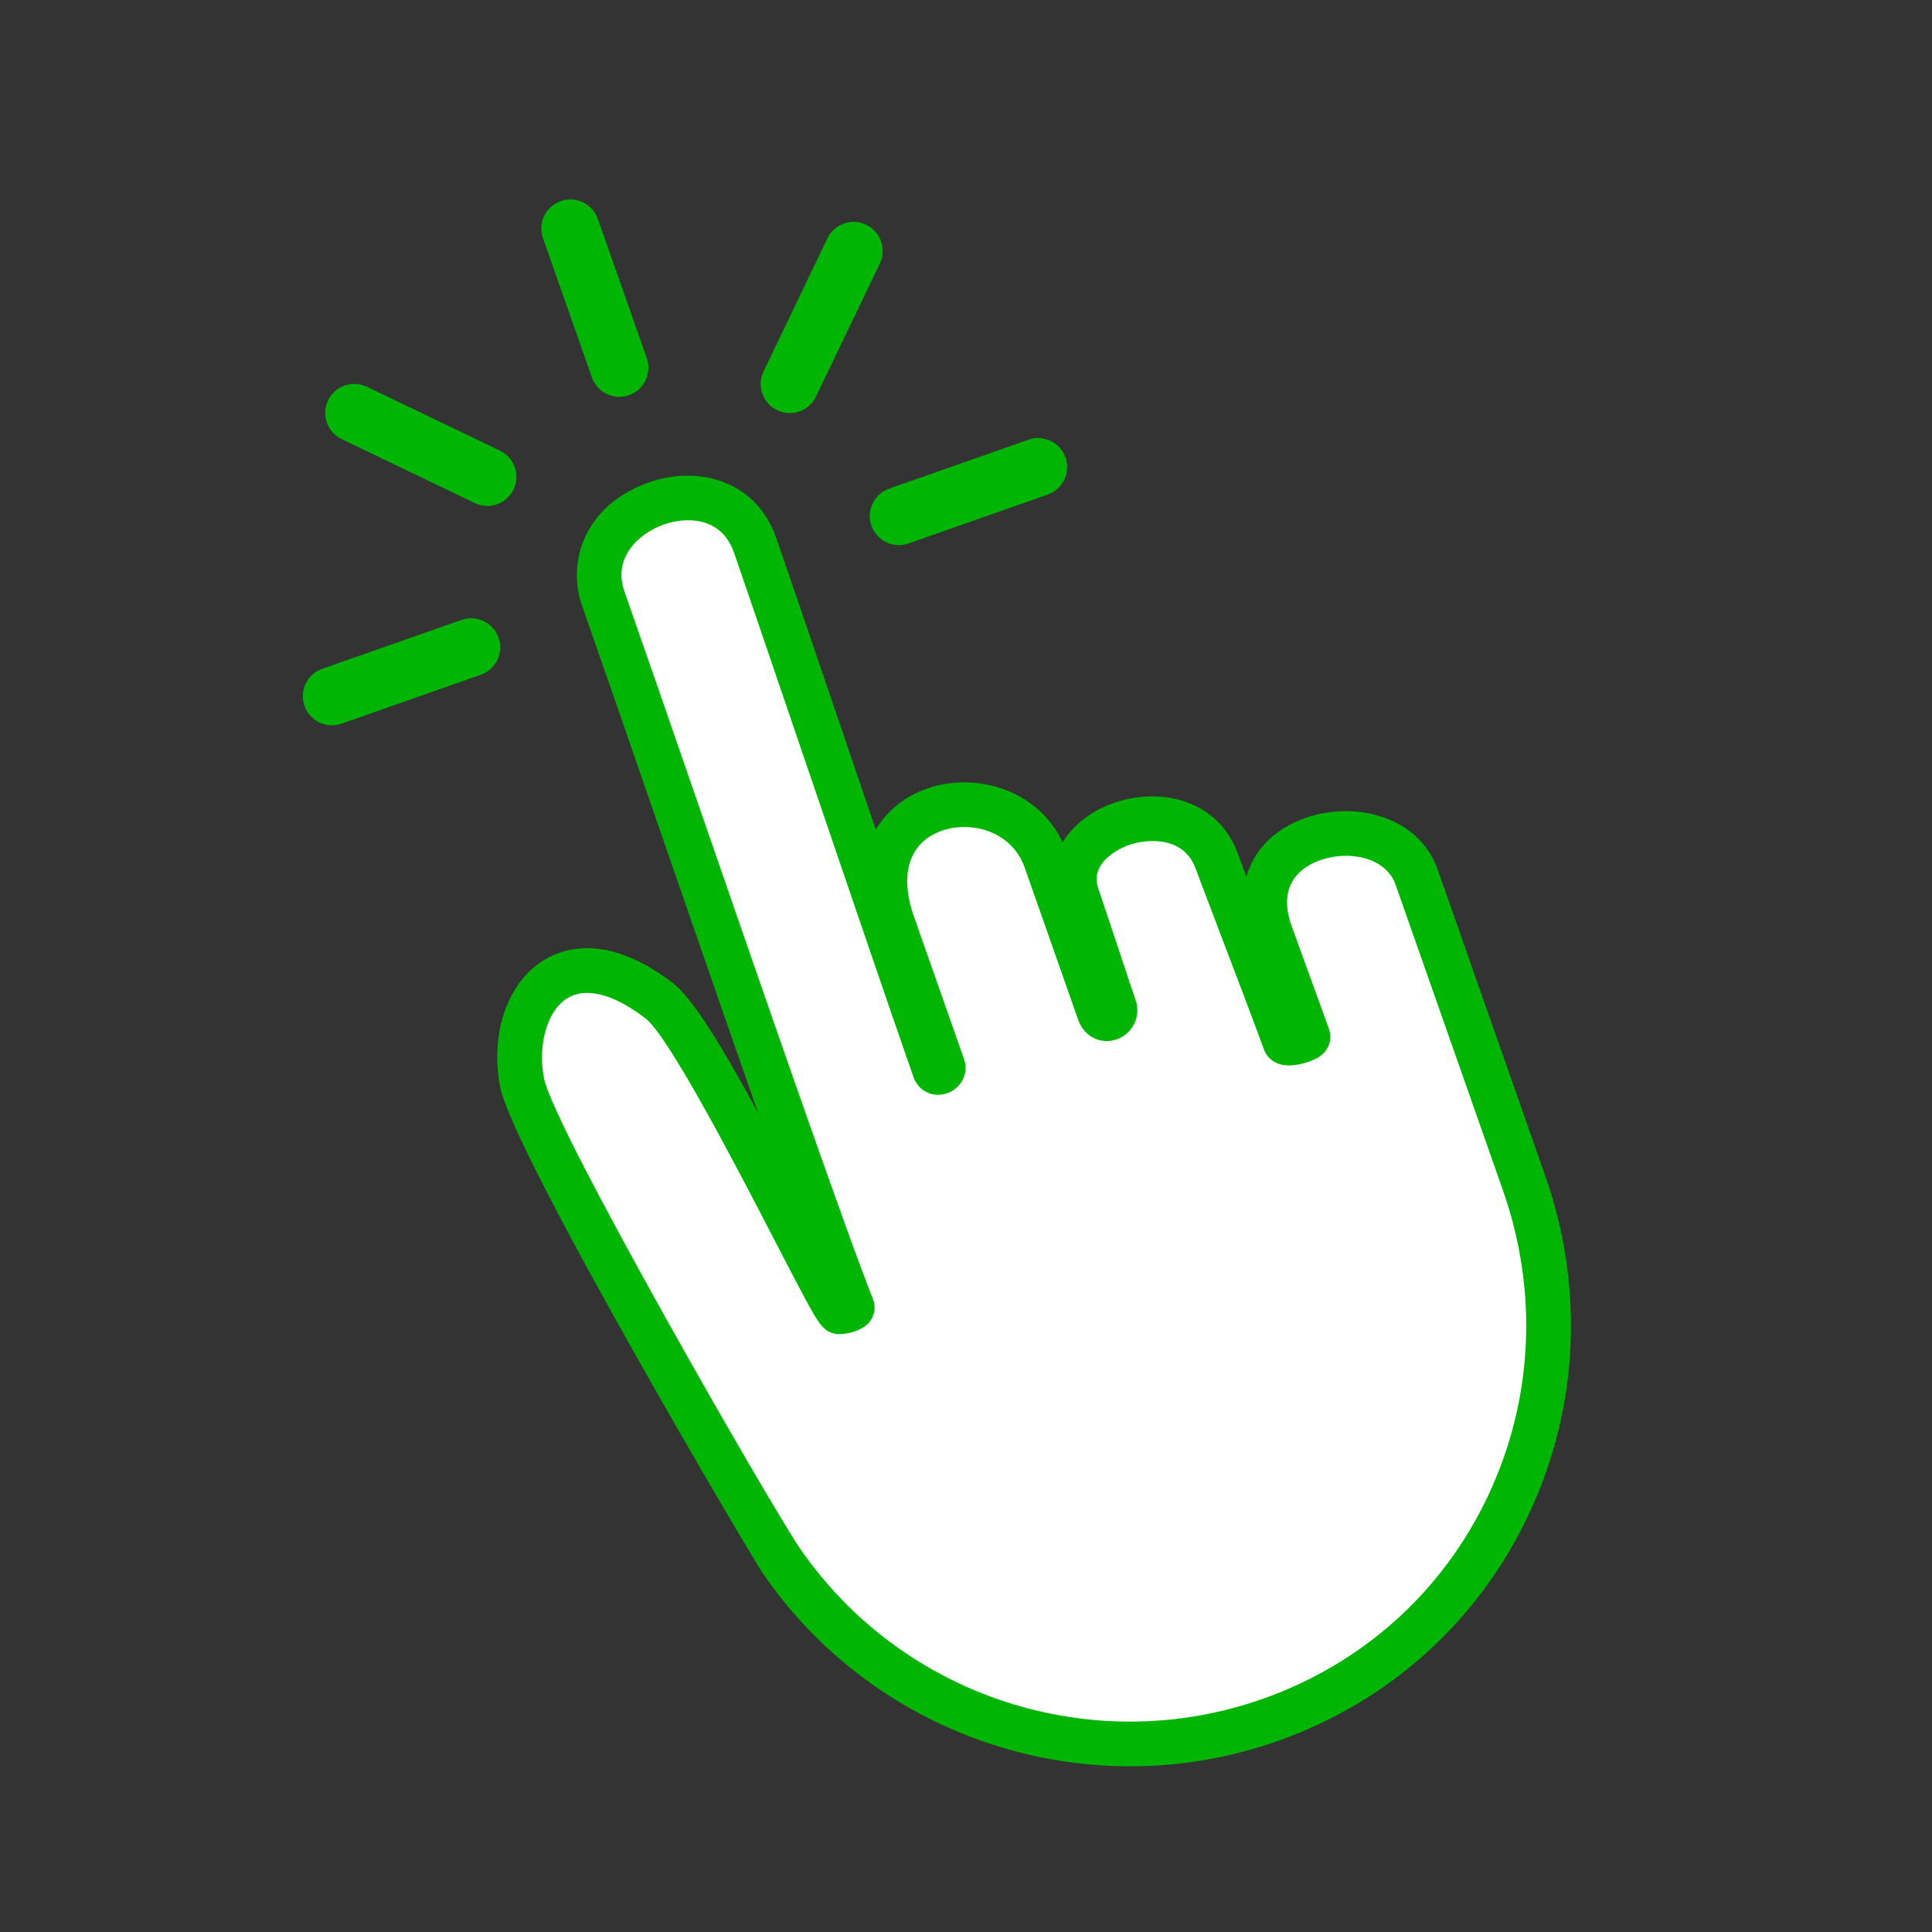 <?xml version="1.0" encoding="UTF-8"?><svg xmlns="http://www.w3.org/2000/svg" xmlns:xlink="http://www.w3.org/1999/xlink" width="810" zoomAndPan="magnify" viewBox="0 0 810 810" height="810" preserveAspectRatio="xMidYMid meet" version="1.0"><rect x="0" y="0" width="810" height="810" fill="#333333" stroke="none"/><defs><clipPath id="clip-0"><path d="M 217 208 L 650 208 L 650 732 L 217 732 Z M 217 208 " clip-rule="nonzero"/></clipPath><clipPath id="clip-1"><path d="M 73.008 141.242 L 474.934 0.059 L 709.824 668.754 L 307.898 809.938 Z M 73.008 141.242 " clip-rule="nonzero"/></clipPath><clipPath id="clip-2"><path d="M 73.008 141.242 L 474.934 0.059 L 709.824 668.754 L 307.898 809.938 Z M 73.008 141.242 " clip-rule="nonzero"/></clipPath><clipPath id="clip-3"><path d="M 208 199 L 659 199 L 659 741 L 208 741 Z M 208 199 " clip-rule="nonzero"/></clipPath><clipPath id="clip-4"><path d="M 73.008 141.242 L 474.934 0.059 L 709.824 668.754 L 307.898 809.938 Z M 73.008 141.242 " clip-rule="nonzero"/></clipPath><clipPath id="clip-5"><path d="M 73.008 141.242 L 474.934 0.059 L 709.824 668.754 L 307.898 809.938 Z M 73.008 141.242 " clip-rule="nonzero"/></clipPath><clipPath id="clip-6"><path d="M 364 183 L 448 183 L 448 229 L 364 229 Z M 364 183 " clip-rule="nonzero"/></clipPath><clipPath id="clip-7"><path d="M 73.008 141.242 L 474.934 0.059 L 709.824 668.754 L 307.898 809.938 Z M 73.008 141.242 " clip-rule="nonzero"/></clipPath><clipPath id="clip-8"><path d="M 73.008 141.242 L 474.934 0.059 L 709.824 668.754 L 307.898 809.938 Z M 73.008 141.242 " clip-rule="nonzero"/></clipPath><clipPath id="clip-9"><path d="M 318 93 L 371 93 L 371 174 L 318 174 Z M 318 93 " clip-rule="nonzero"/></clipPath><clipPath id="clip-10"><path d="M 73.008 141.242 L 474.934 0.059 L 709.824 668.754 L 307.898 809.938 Z M 73.008 141.242 " clip-rule="nonzero"/></clipPath><clipPath id="clip-11"><path d="M 73.008 141.242 L 474.934 0.059 L 709.824 668.754 L 307.898 809.938 Z M 73.008 141.242 " clip-rule="nonzero"/></clipPath><clipPath id="clip-12"><path d="M 226 83 L 272 83 L 272 167 L 226 167 Z M 226 83 " clip-rule="nonzero"/></clipPath><clipPath id="clip-13"><path d="M 73.008 141.242 L 474.934 0.059 L 709.824 668.754 L 307.898 809.938 Z M 73.008 141.242 " clip-rule="nonzero"/></clipPath><clipPath id="clip-14"><path d="M 73.008 141.242 L 474.934 0.059 L 709.824 668.754 L 307.898 809.938 Z M 73.008 141.242 " clip-rule="nonzero"/></clipPath><clipPath id="clip-15"><path d="M 136 160 L 217 160 L 217 213 L 136 213 Z M 136 160 " clip-rule="nonzero"/></clipPath><clipPath id="clip-16"><path d="M 73.008 141.242 L 474.934 0.059 L 709.824 668.754 L 307.898 809.938 Z M 73.008 141.242 " clip-rule="nonzero"/></clipPath><clipPath id="clip-17"><path d="M 73.008 141.242 L 474.934 0.059 L 709.824 668.754 L 307.898 809.938 Z M 73.008 141.242 " clip-rule="nonzero"/></clipPath><clipPath id="clip-18"><path d="M 126 259 L 210 259 L 210 305 L 126 305 Z M 126 259 " clip-rule="nonzero"/></clipPath><clipPath id="clip-19"><path d="M 73.008 141.242 L 474.934 0.059 L 709.824 668.754 L 307.898 809.938 Z M 73.008 141.242 " clip-rule="nonzero"/></clipPath><clipPath id="clip-20"><path d="M 73.008 141.242 L 474.934 0.059 L 709.824 668.754 L 307.898 809.938 Z M 73.008 141.242 " clip-rule="nonzero"/></clipPath></defs><g clip-path="url(#clip-0)"><g clip-path="url(#clip-1)"><g clip-path="url(#clip-2)"><path fill="rgb(100%, 100%, 100%)" d="M 252.91 250.945 C 239.859 213.793 302.902 189.664 316.574 228.582 C 323.445 248.152 376.945 406.105 391.859 448.562 C 392.641 450.785 396.016 449.09 395.395 447.32 C 389.801 431.398 376.359 393.133 374.266 387.172 C 355.004 332.332 424.785 321.734 438.457 360.652 C 457.719 415.492 457.098 413.723 460.824 424.336 C 462.691 429.645 468.66 426.348 467.273 422.406 C 465.305 416.801 453.562 381.18 451.68 375.828 C 441.133 345.801 498.391 327.676 510.199 361.285 C 511.527 365.07 534.961 426.117 538.688 436.73 C 539.312 438.504 548.773 435.758 548.371 434.617 C 546.727 429.934 533.84 394.652 532.617 391.168 C 517.082 346.941 582.703 335.816 593.91 367.719 C 604.453 397.73 638.941 495.914 638.941 495.914 C 671.375 588.242 624.613 688.75 532.316 721.172 C 455.059 748.309 371.629 718.703 327.469 654.188 C 318.867 641.629 223.375 477.938 218.836 453.695 C 212.719 421.039 235.562 388.199 276.379 419.57 C 294.344 433.375 348.422 549.449 352 550.008 C 352.84 550.137 357.574 548.824 357.305 548.145 C 340.621 506.305 279.035 325.328 252.91 250.945 " fill-opacity="1" fill-rule="nonzero"/></g></g></g><g clip-path="url(#clip-3)"><g clip-path="url(#clip-4)"><g clip-path="url(#clip-5)"><path fill="rgb(0%, 71.37%, 1.18%)" d="M 630.102 499.02 C 645.004 541.445 642.809 586.902 623.922 627.012 C 604.988 667.223 571.352 697.52 529.207 712.324 C 457.73 737.43 377.949 711.352 335.199 648.895 C 323.305 631.512 231.922 472.66 228.043 451.969 C 225.375 437.703 229.492 423.633 237.84 418.508 C 238.719 417.965 239.648 417.527 240.625 417.184 C 248.301 414.488 258.812 417.891 270.672 427.004 C 280.594 434.629 310.32 492.094 324.605 519.715 C 329.734 529.629 334.168 538.195 337.547 544.445 C 342.895 554.332 345.109 558.426 350.57 559.27 C 353.59 559.734 361.27 558.363 364.582 554.195 C 366.734 551.492 367.277 547.844 366.008 544.672 C 354.461 515.711 320.402 417.164 293.031 337.98 C 281.02 303.223 269.672 270.395 261.75 247.84 C 257 234.312 267.039 223.867 278.383 219.883 C 284.531 217.723 291.012 217.531 296.148 219.359 C 301.645 221.312 305.543 225.461 307.73 231.688 C 310.496 239.559 321.051 270.555 333.277 306.445 C 351.473 359.863 374.117 426.34 383.016 451.668 C 384.121 454.816 386.52 457.254 389.598 458.359 C 391.98 459.211 394.648 459.207 397.113 458.344 C 403.047 456.258 406.242 449.922 404.234 444.215 L 383.109 384.066 C 376.914 366.434 381.285 353.074 394.801 348.324 C 407.383 343.906 424.273 348.547 429.613 363.758 L 451.984 427.441 C 453.523 431.828 456.332 434.031 458.418 435.105 C 461.449 436.672 464.918 436.906 468.184 435.762 C 474.914 433.395 478.477 426.008 476.117 419.297 C 475.148 416.539 471.625 405.953 468.223 395.715 C 464.754 385.289 461.48 375.438 460.523 372.719 C 456.285 360.652 471.516 354.91 473.262 354.293 C 480.824 351.641 496.418 350.332 501.355 364.391 C 501.871 365.848 504.828 373.625 510.012 387.238 C 517.414 406.684 527.551 433.309 529.844 439.836 C 530.719 442.324 534.676 450.047 548.949 445.031 C 550.363 444.535 551.543 444 552.547 443.402 C 557.598 440.383 558.531 435.254 557.215 431.508 C 556.316 428.945 552.266 417.824 548.355 407.066 C 545.074 398.059 542.023 389.668 541.457 388.062 C 535.145 370.09 546.379 363.133 553.633 360.586 C 565.602 356.379 581.09 359.492 585.07 370.824 Z M 547.418 342.895 C 533.375 347.828 525.609 357.051 522.559 367.516 C 520.672 362.539 519.301 358.918 519.043 358.18 C 510.953 335.145 486.215 329.875 467.051 336.605 C 457.293 340.031 449.871 345.973 445.508 353.168 C 434.836 330.508 408.449 323.656 388.586 330.633 C 379.344 333.879 371.883 339.906 367.18 347.82 C 361.715 331.793 356.188 315.57 351.02 300.402 C 338.781 264.465 328.211 233.434 325.414 225.477 C 316.797 200.938 292.102 195.191 272.168 202.191 C 245.098 211.699 237.543 235.477 244.066 254.051 C 251.973 276.559 263.312 309.367 275.32 344.105 C 289.547 385.273 304.711 429.152 317.836 466.582 C 302.68 438.621 290.402 418.527 282.09 412.137 C 255.152 391.438 236.656 397.234 228.035 402.527 C 212.84 411.852 205.445 433.109 209.625 455.422 C 214.781 482.941 314.773 652.242 319.734 659.484 C 367.266 728.926 455.961 757.926 535.422 730.016 C 582.34 713.535 619.793 679.793 640.883 635 C 661.879 590.41 664.332 539.91 647.785 492.809 L 602.754 364.613 C 594.805 341.984 567.844 335.723 547.418 342.895 " fill-opacity="1" fill-rule="nonzero"/></g></g></g><g clip-path="url(#clip-6)"><g clip-path="url(#clip-7)"><g clip-path="url(#clip-8)"><path fill="rgb(0%, 71.37%, 1.18%)" d="M 365.348 220.391 C 367.578 226.742 374.531 230.082 380.879 227.852 L 439.242 207.352 C 445.59 205.121 448.93 198.168 446.699 191.816 C 444.469 185.465 437.512 182.125 431.164 184.355 L 372.805 204.855 C 366.453 207.086 363.117 214.039 365.348 220.391 " fill-opacity="1" fill-rule="nonzero"/></g></g></g><g clip-path="url(#clip-9)"><g clip-path="url(#clip-10)"><g clip-path="url(#clip-11)"><path fill="rgb(0%, 71.37%, 1.18%)" d="M 342.098 166.266 L 368.863 110.492 C 371.773 104.422 369.215 97.145 363.148 94.23 C 357.082 91.316 349.805 93.871 346.895 99.941 L 320.125 155.715 C 317.215 161.781 319.773 169.062 325.84 171.977 C 331.906 174.891 339.184 172.332 342.098 166.266 " fill-opacity="1" fill-rule="nonzero"/></g></g></g><g clip-path="url(#clip-12)"><g clip-path="url(#clip-13)"><g clip-path="url(#clip-14)"><path fill="rgb(0%, 71.37%, 1.18%)" d="M 263.684 165.68 C 270.031 163.449 273.371 156.492 271.141 150.141 L 250.633 91.766 C 248.402 85.414 241.449 82.074 235.102 84.305 C 228.75 86.535 225.41 93.492 227.641 99.84 L 248.148 158.219 C 250.379 164.566 257.336 167.91 263.684 165.68 " fill-opacity="1" fill-rule="nonzero"/></g></g></g><g clip-path="url(#clip-15)"><g clip-path="url(#clip-16)"><g clip-path="url(#clip-17)"><path fill="rgb(0%, 71.37%, 1.18%)" d="M 199.035 210.898 C 205.102 213.812 212.379 211.254 215.289 205.188 C 218.199 199.121 215.645 191.84 209.578 188.926 L 153.812 162.145 C 147.746 159.227 140.465 161.785 137.555 167.855 C 134.645 173.922 137.199 181.199 143.266 184.113 L 199.035 210.898 " fill-opacity="1" fill-rule="nonzero"/></g></g></g><g clip-path="url(#clip-18)"><g clip-path="url(#clip-19)"><g clip-path="url(#clip-20)"><path fill="rgb(0%, 71.37%, 1.18%)" d="M 209.008 267.359 C 206.777 261.008 199.824 257.668 193.473 259.898 L 135.113 280.398 C 128.766 282.629 125.426 289.582 127.656 295.934 C 129.891 302.285 136.844 305.625 143.191 303.395 L 201.551 282.895 C 207.898 280.664 211.238 273.711 209.008 267.359 " fill-opacity="1" fill-rule="nonzero"/></g></g></g></svg>